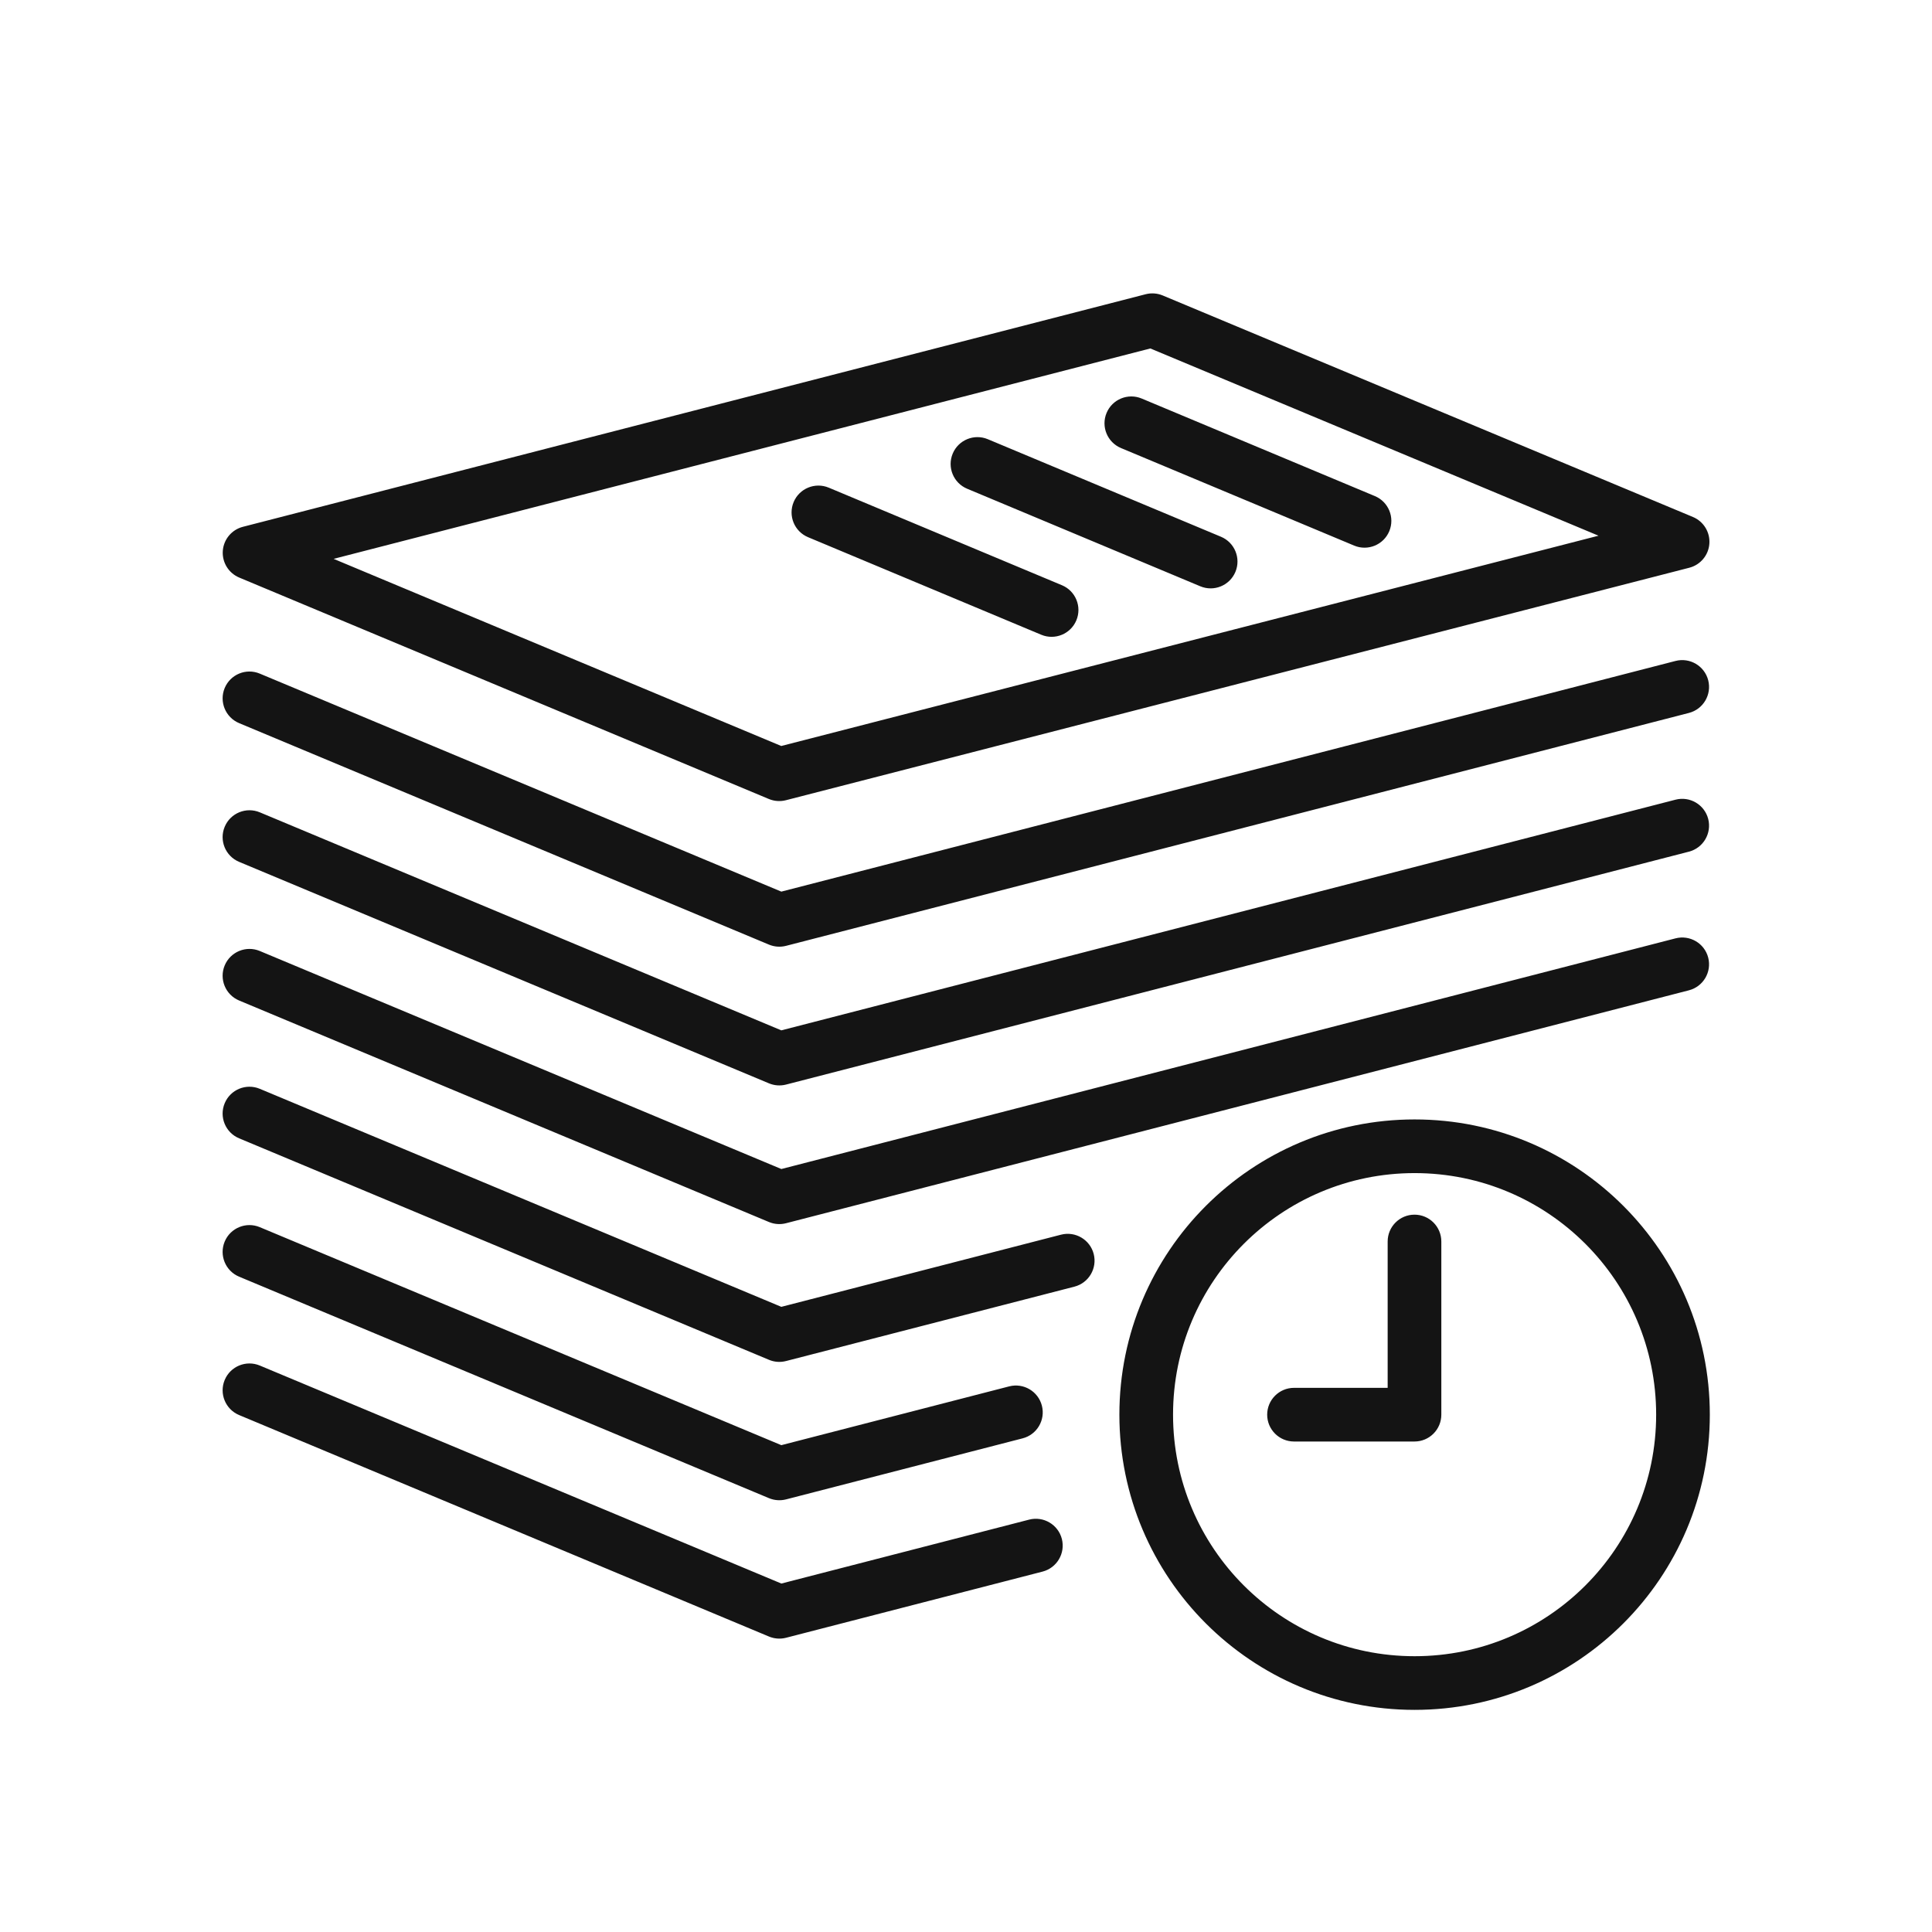 <svg width="72" height="72" viewBox="0 0 72 72" fill="none" xmlns="http://www.w3.org/2000/svg">
<path fill-rule="evenodd" clip-rule="evenodd" d="M8.303 20.53C8.334 20.101 8.635 19.74 9.051 19.633L42.696 10.965C42.907 10.911 43.13 10.927 43.331 11.011L63.092 19.267C63.488 19.433 63.734 19.833 63.703 20.262C63.673 20.69 63.371 21.051 62.955 21.158L29.288 29.822C29.077 29.876 28.854 29.86 28.653 29.776L8.915 21.524C8.519 21.358 8.273 20.958 8.303 20.53ZM12.433 20.827L29.115 27.801L59.572 19.964L42.87 12.986L12.433 20.827ZM8.374 25.64C8.587 25.131 9.173 24.89 9.682 25.104L29.118 33.228L62.441 24.632C62.976 24.494 63.522 24.816 63.66 25.351C63.797 25.885 63.476 26.431 62.941 26.569L29.293 35.249C29.081 35.303 28.858 35.287 28.657 35.203L8.911 26.949C8.402 26.736 8.161 26.15 8.374 25.64ZM8.374 30.811C8.587 30.301 9.173 30.061 9.682 30.273L29.118 38.398L62.441 29.802C62.976 29.664 63.522 29.986 63.66 30.52C63.797 31.055 63.476 31.601 62.941 31.739L29.293 40.419C29.081 40.473 28.858 40.457 28.657 40.373L8.911 32.119C8.401 31.906 8.161 31.32 8.374 30.811ZM8.374 35.978C8.587 35.469 9.173 35.228 9.682 35.441L29.119 43.566L62.441 34.97C62.976 34.832 63.522 35.153 63.66 35.688C63.797 36.223 63.476 36.768 62.941 36.906L29.293 45.586C29.082 45.641 28.858 45.625 28.657 45.541L8.911 37.286C8.402 37.073 8.161 36.488 8.374 35.978ZM8.374 41.114C8.587 40.604 9.173 40.364 9.682 40.577L29.118 48.702L39.541 46.013C40.075 45.875 40.621 46.197 40.759 46.731C40.897 47.266 40.575 47.812 40.04 47.95L29.293 50.722C29.081 50.777 28.858 50.761 28.657 50.676L8.911 42.422C8.401 42.209 8.161 41.623 8.374 41.114ZM8.374 46.269C8.587 45.76 9.173 45.52 9.682 45.733L29.118 53.857L37.61 51.666C38.145 51.529 38.69 51.85 38.828 52.385C38.966 52.92 38.645 53.465 38.11 53.603L29.293 55.878C29.081 55.932 28.858 55.916 28.657 55.832L8.911 47.578C8.401 47.365 8.161 46.779 8.374 46.269ZM8.374 51.427C8.587 50.917 9.173 50.677 9.683 50.89L29.119 59.014L38.353 56.632C38.888 56.494 39.434 56.816 39.572 57.35C39.71 57.885 39.388 58.431 38.853 58.569L29.293 61.035C29.082 61.089 28.858 61.073 28.657 60.989L8.911 52.735C8.402 52.522 8.161 51.936 8.374 51.427ZM42.547 14.852C42.038 14.639 41.452 14.879 41.239 15.388C41.026 15.898 41.266 16.483 41.775 16.697L50.466 20.333C50.975 20.546 51.561 20.306 51.774 19.797C51.987 19.287 51.747 18.701 51.238 18.488L42.547 14.852ZM36.813 16.368C36.304 16.155 35.718 16.395 35.505 16.904C35.291 17.414 35.532 18 36.041 18.213L44.731 21.849C45.241 22.063 45.827 21.822 46.04 21.313C46.253 20.803 46.013 20.218 45.504 20.004L36.813 16.368ZM30.886 18.174C30.376 17.961 29.79 18.201 29.577 18.71C29.364 19.22 29.604 19.806 30.113 20.019L38.804 23.655C39.313 23.868 39.899 23.628 40.112 23.119C40.326 22.609 40.085 22.023 39.576 21.81L30.886 18.174ZM47.224 52.721C47.224 52.169 47.672 51.721 48.224 51.721H51.714V46.267C51.714 45.715 52.162 45.267 52.714 45.267C53.267 45.267 53.714 45.715 53.714 46.267V52.721C53.714 53.273 53.267 53.721 52.714 53.721H48.224C47.672 53.721 47.224 53.273 47.224 52.721ZM43.716 52.72C43.716 47.748 47.746 43.718 52.718 43.718C57.69 43.718 61.72 47.748 61.72 52.72C61.72 57.692 57.69 61.722 52.718 61.722C47.746 61.722 43.716 57.692 43.716 52.72ZM52.718 41.718C46.642 41.718 41.716 46.644 41.716 52.72C41.716 58.797 46.642 63.722 52.718 63.722C58.794 63.722 63.72 58.797 63.72 52.72C63.72 46.644 58.794 41.718 52.718 41.718Z" fill="#141414"/>
</svg>
